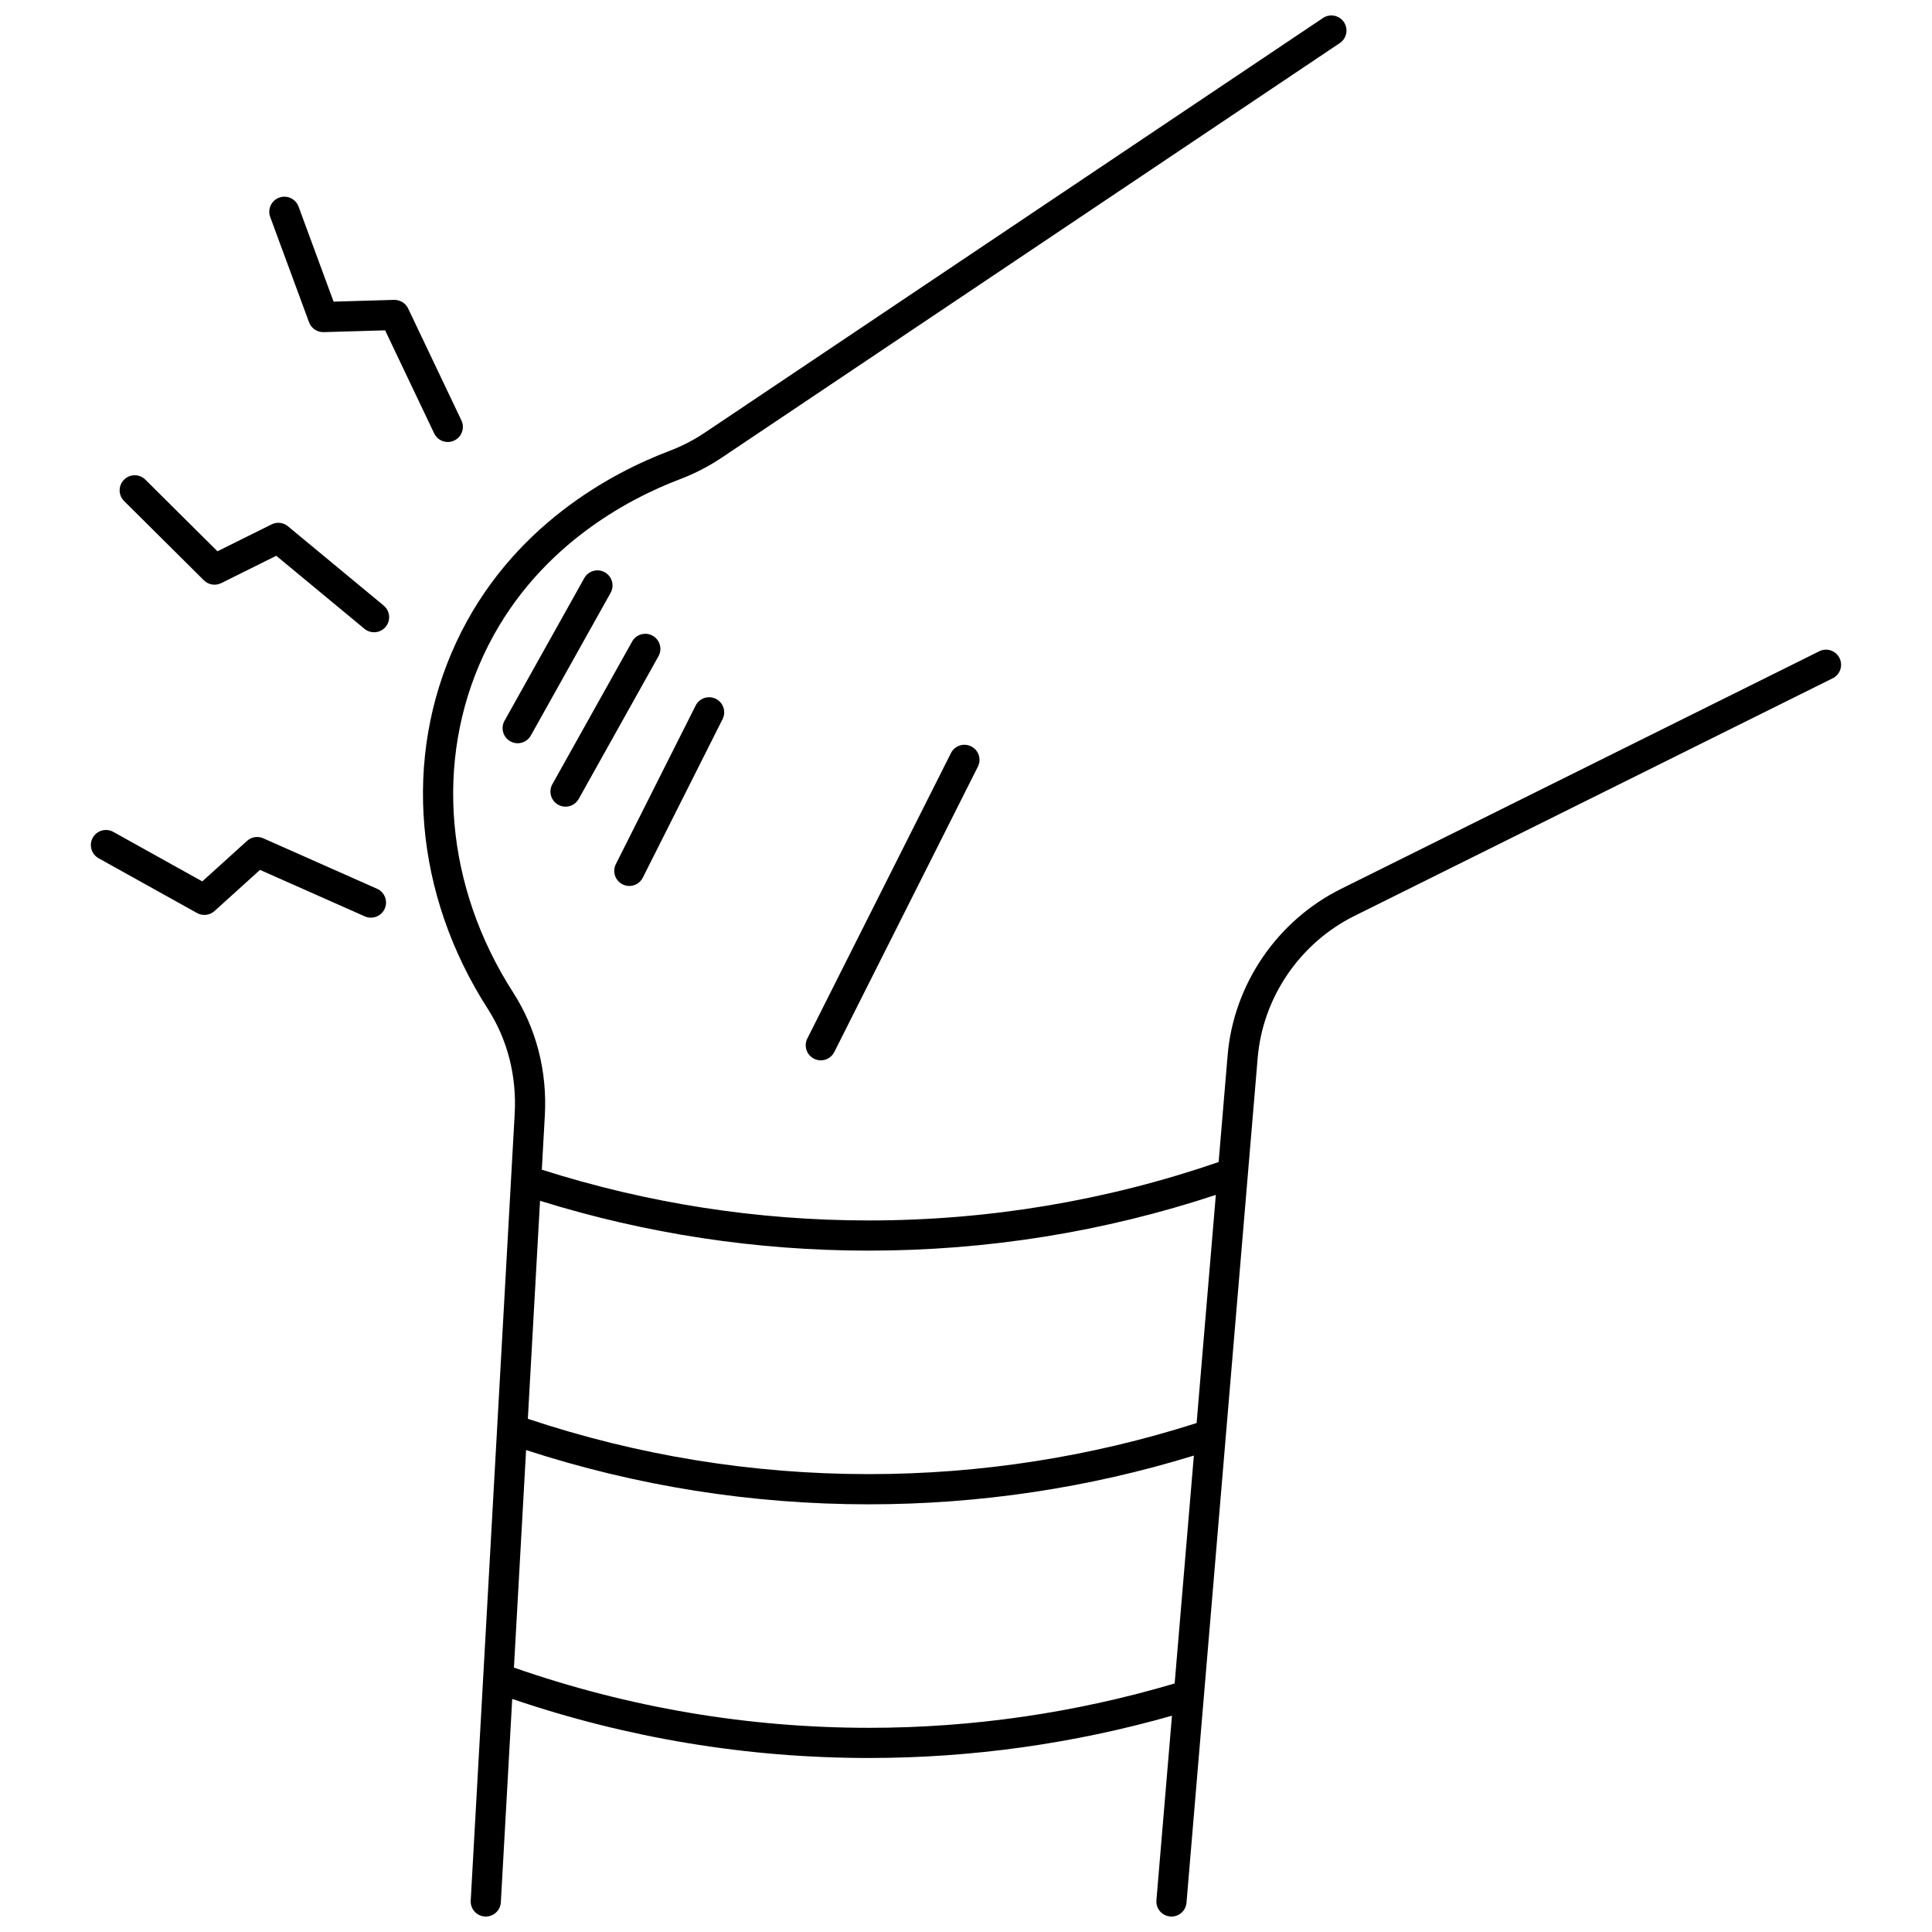 <?xml version="1.0" encoding="UTF-8"?>
<!-- Uploaded to: SVG Find, www.svgrepo.com, Generator: SVG Find Mixer Tools -->
<svg width="800px" height="800px" version="1.1" viewBox="144 144 512 512" xmlns="http://www.w3.org/2000/svg">
 <defs>
  <clipPath id="a">
   <path d="m168 148.09h464v503.81h-464z"/>
  </clipPath>
 </defs>
 <g clip-path="url(#a)">
  <path d="m626.13 316.59-126.74 62.973c-16.957 8.426-28.473 25.328-30.055 44.105l-2.383 28.285c-29.812 10.262-60.996 15.48-92.734 15.48-29.523 0-58.652-4.535-86.633-13.453l0.801-14.301c0.66-11.793-2.246-23.09-8.398-32.664-17.945-27.926-20.883-61.332-7.852-89.363 13.223-28.441 38.32-41.453 52.105-46.672 3.875-1.469 7.598-3.391 11.062-5.715l163.76-109.85c1.832-1.23 2.324-3.715 1.094-5.551-1.23-1.832-3.715-2.32-5.551-1.094l-163.76 109.85c-2.957 1.984-6.137 3.625-9.441 4.879-14.922 5.652-42.109 19.766-56.523 50.781-14.191 30.531-11.059 66.812 8.375 97.055 5.234 8.148 7.707 17.797 7.141 27.895l-11.652 208.45c-0.121 2.207 1.562 4.094 3.769 4.215 0.074 0.004 0.152 0.008 0.227 0.008 2.106 0 3.871-1.645 3.988-3.773l3.012-53.895c30.469 10.379 62.223 15.645 94.473 15.652h0.059c27.191 0 54.176-3.773 80.312-11.207l-4.121 48.891c-0.188 2.199 1.449 4.137 3.648 4.32 0.113 0.008 0.227 0.016 0.34 0.016 2.055 0 3.805-1.578 3.981-3.664l18.867-223.9c1.348-16.016 11.176-30.426 25.645-37.617l126.74-62.973c1.977-0.98 2.785-3.383 1.801-5.359-0.977-1.984-3.379-2.793-5.356-1.805zm-251.92 158.84c31.441 0 62.363-4.969 92-14.773l-5.094 60.461c-28.059 8.977-57.281 13.539-86.906 13.539-30.863 0-61.234-4.941-90.324-14.66l3.231-57.773c28.164 8.762 57.438 13.207 87.094 13.207zm0.059 126.46h-0.059c-32.117-0.008-63.727-5.387-94.012-15.961l3.223-57.648c29.277 9.539 59.789 14.379 90.785 14.379 29.344 0 58.301-4.344 86.18-12.918l-5.09 60.391c-26.324 7.797-53.566 11.758-81.027 11.758zm27.109-260.09c1.973 0.992 2.769 3.394 1.773 5.367l-38.055 75.633c-0.703 1.395-2.113 2.203-3.574 2.203-0.605 0-1.219-0.137-1.793-0.43-1.973-0.992-2.769-3.394-1.773-5.367l38.055-75.633c0.992-1.969 3.394-2.762 5.367-1.773zm-95.559-40.695-21.141 37.816c-0.73 1.309-2.094 2.047-3.492 2.047-0.66 0-1.328-0.164-1.945-0.512-1.926-1.078-2.617-3.512-1.539-5.441l21.141-37.816c1.074-1.93 3.512-2.617 5.441-1.539 1.922 1.082 2.613 3.519 1.535 5.445zm-15.438 50.723 21.141-37.816c1.074-1.926 3.508-2.617 5.441-1.539 1.926 1.078 2.617 3.512 1.539 5.441l-21.141 37.816c-0.73 1.309-2.094 2.047-3.492 2.047-0.66 0-1.328-0.164-1.945-0.512-1.93-1.074-2.621-3.512-1.543-5.438zm16.832 21.164 21.141-42.016c0.992-1.973 3.394-2.766 5.367-1.773 1.973 0.992 2.769 3.394 1.773 5.367l-21.141 42.016c-0.703 1.395-2.113 2.203-3.574 2.203-0.605 0-1.219-0.137-1.793-0.43-1.973-0.992-2.766-3.394-1.773-5.367zm-61-62.883c-0.789 0.953-1.934 1.449-3.082 1.449-0.898 0-1.801-0.301-2.547-0.918l-23.367-19.352-14.586 7.246c-1.531 0.762-3.383 0.465-4.598-0.746l-21.145-21.008c-1.566-1.555-1.574-4.09-0.02-5.652 1.555-1.566 4.09-1.574 5.652-0.02l19.109 18.988 14.348-7.129c1.414-0.703 3.113-0.508 4.328 0.5l25.371 21.008c1.707 1.41 1.941 3.93 0.535 5.633zm12.848-51.254-13-27.312-16.293 0.477c-1.727 0.035-3.273-1-3.867-2.613l-10.289-27.898c-0.766-2.07 0.297-4.371 2.367-5.137 2.066-0.762 4.371 0.297 5.137 2.367l9.289 25.199 16.027-0.469c1.586-0.023 3.047 0.848 3.727 2.277l14.121 29.668c0.949 1.992 0.102 4.379-1.891 5.328-0.555 0.266-1.141 0.391-1.715 0.391-1.496 0.004-2.926-0.836-3.613-2.277zm-13.102 125.96c-0.66 1.492-2.125 2.379-3.656 2.379-0.543 0-1.094-0.109-1.621-0.344l-27.777-12.32-12.055 10.906c-1.27 1.148-3.129 1.363-4.629 0.527l-26.086-14.516c-1.93-1.074-2.621-3.508-1.551-5.438 1.074-1.93 3.508-2.625 5.438-1.551l23.586 13.121 11.859-10.73c1.172-1.062 2.856-1.332 4.305-0.691l30.156 13.375c2.019 0.902 2.926 3.262 2.031 5.281z"/>
 </g>
</svg>